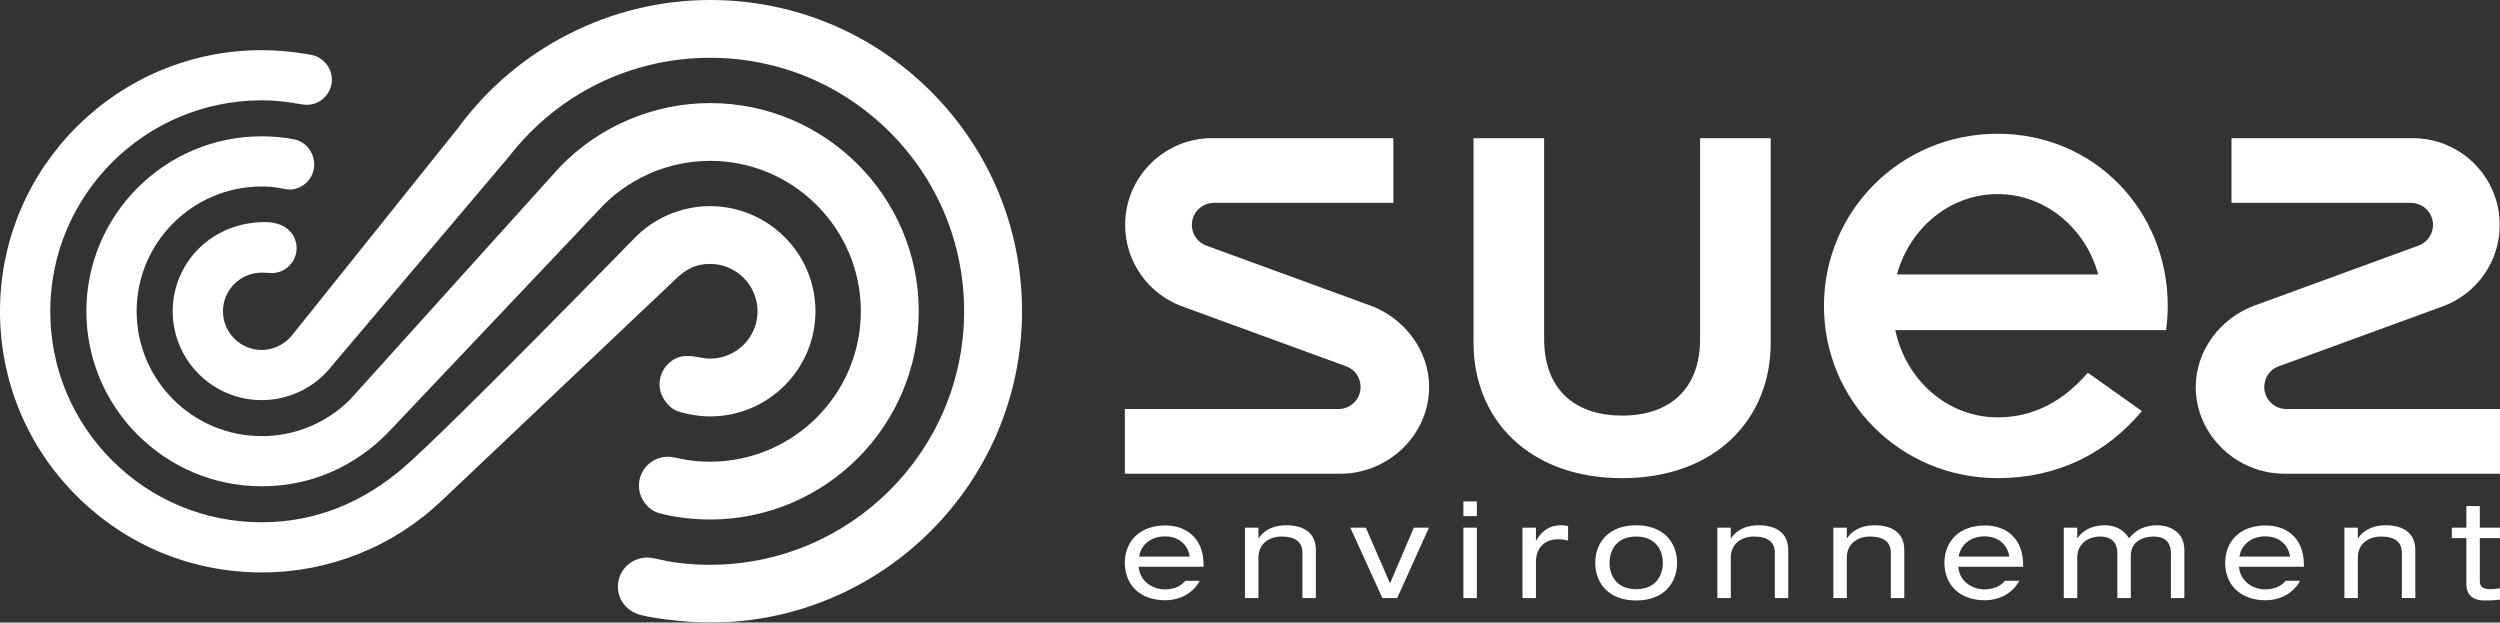 <?xml version="1.0" encoding="UTF-8"?> <svg xmlns="http://www.w3.org/2000/svg" width="257" height="64" viewBox="0 0 257 64" fill="none"><rect x="0" y="0" width="257" height="64" fill="#333333" stroke="none"/><g clip-path="url(#clip0_1160_1601)"><mask id="mask0_1160_1601" style="mask-type:luminance" maskUnits="userSpaceOnUse" x="-745" y="-1215" width="1158" height="1368"><path d="M-744.229 152.983H412.27V-1214.69H-744.229V152.983Z" fill="white"></path></mask><g mask="url(#mask0_1160_1601)"><path d="M72.995 27.131C75.686 27.131 77.876 29.317 77.876 32.001C77.876 34.686 75.686 36.869 72.995 36.869C72.629 36.869 71.86 36.735 71.845 36.732C71.597 36.676 70.461 36.444 69.657 36.764C68.571 37.204 67.801 38.273 67.801 39.519C67.801 40.71 68.679 41.908 69.624 42.255C70.57 42.602 71.948 42.808 72.995 42.808C78.968 42.808 83.828 37.959 83.828 32.001C83.828 26.041 78.968 21.192 72.995 21.192C70.017 21.192 67.14 22.439 65.107 24.601C65.107 24.601 45.985 44.208 41.473 48.078C37.458 51.522 32.61 53.69 26.903 53.69C21.098 53.69 15.638 51.434 11.534 47.338C7.428 43.241 5.166 37.794 5.166 32.001C5.166 20.041 14.919 10.313 26.906 10.313C29.221 10.313 30.789 10.738 31.404 10.771C32.902 10.851 34.121 9.623 34.121 8.202C34.121 6.96 33.21 5.861 32 5.642C32 5.642 29.661 5.158 26.9 5.158C12.067 5.158 0 17.199 0 32.001C0 39.17 2.798 45.911 7.88 50.982C12.96 56.053 19.716 58.846 26.903 58.846C33.87 58.846 40.442 56.208 45.475 51.403L69.535 28.62C70.508 27.701 71.475 27.131 72.995 27.131ZM72.992 47.464C70.544 47.464 69.501 46.953 68.657 46.953C67.016 46.953 65.681 48.286 65.681 49.923C65.681 51.19 66.555 52.389 67.705 52.734C68.855 53.081 70.928 53.405 72.993 53.405C84.821 53.405 94.446 43.803 94.446 32.001C94.446 20.2 84.824 10.597 72.995 10.597C67.209 10.597 61.603 12.98 57.572 17.146L35.977 41.085C33.547 43.502 30.326 44.833 26.904 44.833C19.813 44.833 14.045 39.077 14.045 32.001C14.045 24.926 19.816 19.17 26.91 19.17C28.568 19.17 29.085 19.482 29.792 19.482C31.025 19.482 32.302 18.431 32.302 16.905C32.302 15.681 31.447 14.583 30.286 14.333C29.366 14.134 27.998 14.013 26.903 14.013C16.963 14.013 8.879 22.083 8.879 32.001C8.879 41.919 16.965 49.988 26.904 49.988C35.069 49.988 39.585 44.772 40.306 44.027L61.39 21.766C64.337 18.443 68.568 16.536 72.995 16.536C81.54 16.536 88.494 23.474 88.494 32.001C88.494 40.527 81.54 47.464 72.992 47.464ZM95.671 9.375C89.615 3.331 81.563 0 72.995 0C62.81 0 53.126 4.918 47.101 13.143C47.101 13.143 30.86 33.407 30.055 34.427C29.248 35.446 28.068 35.975 26.904 35.975C24.707 35.975 22.92 34.193 22.92 32.001C22.92 29.81 24.707 28.026 26.904 28.026C27.317 28.026 27.63 28.07 27.964 28.07C29.36 28.07 30.493 26.88 30.493 25.505C30.493 24.433 29.75 22.831 27.223 22.831C21.814 22.831 17.755 26.966 17.755 32.001C17.755 37.034 21.859 41.129 26.904 41.132C29.476 41.132 31.918 40.052 33.653 38.161L52.37 16.041C57.371 9.623 64.888 5.941 72.995 5.941C79.972 5.941 86.531 8.652 91.463 13.573C96.395 18.496 99.112 25.041 99.112 32.001C99.112 46.37 87.394 58.059 72.99 58.059C68.906 58.059 67.564 57.316 66.562 57.316C64.868 57.316 63.519 58.646 63.519 60.309C63.519 61.55 64.257 62.604 65.459 63.091C66.488 63.507 70.478 64 72.995 64C90.677 64 105.064 49.645 105.064 32.001C105.064 23.453 101.728 15.418 95.671 9.375Z" fill="white"></path><path d="M132.228 53.997C131.19 53.997 130.042 54.329 129.392 55.336H129.365V54.246H127.981V61.479H129.365V57.311C129.365 55.888 130.486 55.157 131.745 55.157C133.226 55.157 133.889 55.764 133.889 56.827V61.479H135.273V56.551C135.273 54.743 133.972 53.997 132.228 53.997ZM142.895 59.962L140.406 54.246H138.815L142.108 61.479H143.629L146.895 54.246H145.344L142.895 59.962ZM150.437 61.479H151.821V54.244H150.437V61.479ZM150.437 53.059H151.821V51.541H150.437V53.059ZM157.921 55.571H157.894V54.246H156.51V61.479H157.894V57.807C157.894 56.233 158.849 55.434 160.219 55.434C160.593 55.434 160.855 55.49 161.201 55.571V54.08C160.937 54.011 160.757 53.997 160.413 53.997C159.499 53.997 158.572 54.425 157.921 55.571ZM168.198 53.997C165.375 53.997 163.992 55.778 163.992 57.863C163.992 59.947 165.375 61.729 168.198 61.729C171.02 61.729 172.405 59.947 172.405 57.863C172.405 55.778 171.02 53.997 168.198 53.997ZM168.198 60.569C166.193 60.569 165.46 59.175 165.46 57.863C165.46 56.551 166.193 55.157 168.198 55.157C170.204 55.157 170.937 56.551 170.937 57.863C170.937 59.175 170.204 60.569 168.198 60.569ZM180.788 53.997C179.751 53.997 178.603 54.329 177.953 55.336H177.926V54.246H176.542V61.479H177.926V57.311C177.926 55.888 179.046 55.157 180.306 55.157C181.785 55.157 182.449 55.764 182.449 56.827V61.479H183.833V56.551C183.833 54.743 182.532 53.997 180.788 53.997ZM192.716 53.997C191.68 53.997 190.531 54.329 189.881 55.336H189.853V54.246H188.469V61.479H189.853V57.311C189.853 55.888 190.974 55.157 192.233 55.157C193.712 55.157 194.377 55.764 194.377 56.827V61.479H195.761V56.551C195.761 54.743 194.46 53.997 192.716 53.997ZM221.8 53.997C220.417 53.997 219.53 54.508 218.868 55.336C218.286 54.383 217.345 53.997 216.404 53.997C215.367 53.997 214.219 54.329 213.567 55.336H213.542V54.246H212.156V61.479H213.542V57.311C213.542 55.888 214.66 55.157 215.919 55.157C216.819 55.157 217.664 55.558 217.664 56.883V61.479H219.047V57.103C219.047 55.751 220.168 55.157 221.426 55.157C222.326 55.157 223.17 55.558 223.17 56.883V61.479H224.553V56.551C224.553 54.342 222.534 53.997 221.8 53.997ZM245.251 53.997C244.213 53.997 243.066 54.329 242.415 55.336H242.386V54.246H241.004V61.479H242.386V57.311C242.386 55.888 243.508 55.157 244.766 55.157C246.249 55.157 246.912 55.764 246.912 56.827V61.479H248.295V56.551C248.295 54.743 246.995 53.997 245.251 53.997ZM257 55.322V54.246H254.924V52.022H253.541V54.246H252.047V55.322H253.541V60.016C253.541 61.066 254.094 61.729 255.45 61.729C256.016 61.729 256.53 61.714 257 61.631V60.471C256.681 60.527 256.364 60.568 256.045 60.568C255.341 60.568 254.924 60.361 254.924 59.782V55.322H257ZM119.818 54.017C118.502 54.017 117.412 54.413 116.67 55.163C116.001 55.84 115.632 56.797 115.632 57.863C115.632 58.928 116.001 59.886 116.67 60.563C117.412 61.313 118.502 61.709 119.818 61.709C121.036 61.709 122.539 61.171 123.333 59.706H121.853C121.237 60.492 120.208 60.589 119.75 60.589C119.112 60.589 118.469 60.373 117.982 59.996C117.43 59.571 117.112 58.976 117.06 58.278L117.059 58.257H123.729V58.097C123.729 55.089 121.71 54.017 119.818 54.017ZM117.098 57.219L117.103 57.197C117.299 55.965 118.363 55.139 119.75 55.139C121.124 55.139 122.1 55.927 122.301 57.197L122.305 57.219H117.098ZM204.07 54.017C202.753 54.017 201.665 54.413 200.924 55.163C200.253 55.84 199.885 56.797 199.885 57.863C199.885 58.928 200.253 59.886 200.924 60.563C201.665 61.313 202.753 61.709 204.07 61.709C205.288 61.709 206.792 61.171 207.585 59.706H206.106C205.489 60.492 204.46 60.589 204.002 60.589C203.365 60.589 202.719 60.373 202.234 59.996C201.683 59.571 201.364 58.976 201.313 58.278L201.31 58.257H207.981V58.097C207.981 55.089 205.961 54.017 204.07 54.017ZM201.35 57.219L201.355 57.197C201.551 55.965 202.615 55.139 204.002 55.139C205.374 55.139 206.352 55.927 206.553 57.197L206.558 57.219H201.35ZM232.933 54.017C231.616 54.017 230.526 54.413 229.786 55.163C229.115 55.84 228.746 56.797 228.746 57.863C228.746 58.928 229.115 59.886 229.786 60.563C230.526 61.313 231.616 61.709 232.933 61.709C234.15 61.709 235.655 61.171 236.448 59.706H234.967C234.351 60.492 233.323 60.589 232.864 60.589C232.226 60.589 231.582 60.373 231.096 59.996C230.544 59.571 230.225 58.976 230.174 58.278L230.173 58.257H236.842V58.097C236.842 55.089 234.824 54.017 232.933 54.017ZM230.212 57.219L230.216 57.197C230.413 55.965 231.478 55.139 232.864 55.139C234.237 55.139 235.213 55.927 235.416 57.197L235.419 57.219H230.212Z" fill="white"></path><path d="M140.98 31.45L123.983 25.238C123.13 24.914 122.522 24.087 122.522 23.121C122.522 21.873 123.538 20.858 124.79 20.858H143.239V14.204H124.601C119.666 14.204 115.665 18.197 115.665 23.121C115.665 26.925 118.051 30.171 121.412 31.454L138.407 37.665C139.269 37.975 139.869 38.815 139.869 39.782C139.869 41.032 138.854 42.045 137.6 42.045H115.635V48.699H137.79C142.725 48.699 146.914 44.706 146.914 39.782C146.914 35.978 144.339 32.731 140.98 31.45ZM235.036 42.045C233.782 42.045 232.766 41.032 232.766 39.782C232.766 38.815 233.366 37.975 234.229 37.665L251.226 31.454C254.585 30.171 256.971 26.925 256.971 23.121C256.971 18.197 252.969 14.204 248.034 14.204H229.397V20.858H247.845C249.098 20.858 250.115 21.873 250.115 23.121C250.115 24.087 249.506 24.914 248.652 25.238L231.656 31.45C228.297 32.731 225.722 35.978 225.722 39.782C225.722 44.706 229.91 48.699 234.847 48.699H256.999V42.045H235.036ZM174.77 34.799C174.79 40.025 171.617 42.722 166.754 42.722C161.891 42.722 158.718 40.025 158.738 34.799V14.204H151.48V35.283C151.48 42.993 157.071 49.153 166.754 49.153C176.438 49.153 182.028 42.993 182.028 35.283V14.204H174.77V34.799ZM205.359 13.75C195.387 13.75 187.502 21.677 187.502 31.453C187.502 41.226 195.387 49.153 205.359 49.153C211.53 49.153 216.55 46.598 220.185 42.261L214.634 38.313C212.106 41.241 209.05 42.904 205.356 42.904C200.214 42.904 195.913 39.07 194.839 33.939H222.668C222.774 33.163 222.845 32.258 222.845 31.453C222.845 21.681 215.332 13.75 205.359 13.75ZM195.008 28.217C196.312 23.444 200.449 19.953 205.353 19.953C210.256 19.953 214.395 23.444 215.699 28.217H195.008Z" fill="white"></path></g></g><defs><clipPath id="clip0_1160_1601"><rect width="257" height="64" fill="white"></rect></clipPath></defs></svg> 
